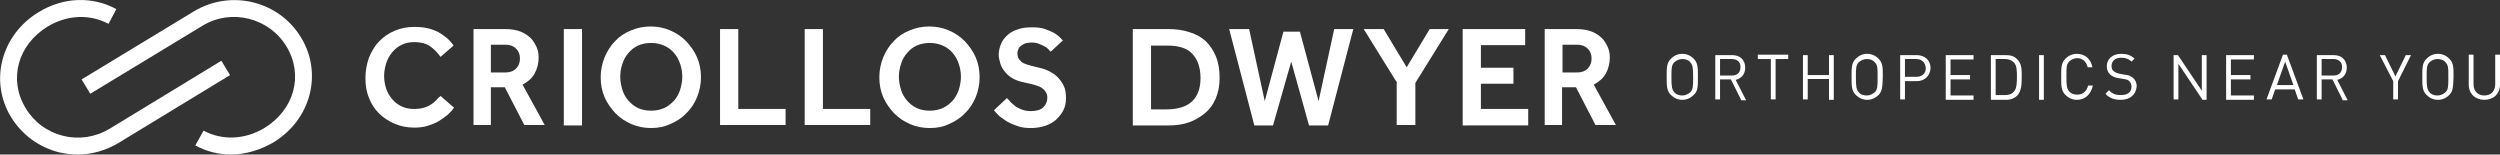 <?xml version="1.0" encoding="utf-8"?>
<!-- Generator: Adobe Illustrator 22.0.1, SVG Export Plug-In . SVG Version: 6.00 Build 0)  -->
<svg version="1.1" id="Modo_de_aislamiento" xmlns="http://www.w3.org/2000/svg" xmlns:xlink="http://www.w3.org/1999/xlink"
	 x="0px" y="0px" viewBox="0 0 576 35.6" style="enable-background:new 0 0 576 35.6;" xml:space="preserve">
<rect x="0" y="0" width="576" height="35.6" fill="#333333" stroke="none"/>
<style type="text/css">
	.st0{fill:#FFFFFF;}
</style>
<g>
	<g>
		<path class="st0" d="M104.6,24.8c-0.3,0.5-0.8,1-1.4,1.6c-0.6,0.5-1.3,1-2.1,1.5c-0.8,0.5-1.7,0.8-2.6,1.1c-1,0.3-2,0.4-3,0.4
			c-1.7,0-3.2-0.3-4.6-0.9c-1.4-0.6-2.6-1.4-3.6-2.4c-1-1-1.8-2.2-2.3-3.6c-0.6-1.4-0.8-2.9-0.8-4.6c0-1.6,0.3-3.1,0.8-4.6
			c0.6-1.4,1.3-2.7,2.3-3.7c1-1.1,2.2-1.9,3.6-2.5c1.4-0.6,2.9-0.9,4.6-0.9c1.1,0,2.1,0.1,3,0.3c0.9,0.2,1.7,0.5,2.5,0.9
			c0.7,0.4,1.4,0.9,2,1.4c0.6,0.5,1.1,1.1,1.5,1.7l-3,2.6c-0.7-1-1.5-1.8-2.5-2.5c-0.9-0.6-2.1-0.9-3.5-0.9c-1.1,0-2.1,0.2-2.9,0.6
			c-0.9,0.4-1.6,1-2.2,1.7c-0.6,0.7-1.1,1.6-1.4,2.5c-0.3,1-0.5,2-0.5,3c0,1.1,0.2,2.1,0.5,3c0.3,0.9,0.8,1.7,1.4,2.4
			c0.6,0.7,1.3,1.2,2.1,1.6c0.8,0.4,1.8,0.6,2.8,0.6c1,0,1.8-0.1,2.4-0.3c0.7-0.2,1.3-0.5,1.7-0.8c0.5-0.3,0.9-0.7,1.2-1
			c0.3-0.4,0.6-0.7,0.9-0.9L104.6,24.8z"/>
		<path class="st0" d="M109.1,6.7h7.3c1.4,0,2.6,0.2,3.6,0.6c1,0.4,1.8,1,2.4,1.6c0.6,0.7,1,1.4,1.3,2.1c0.3,0.8,0.4,1.5,0.4,2.2
			c0,1.4-0.3,2.6-0.9,3.7c-0.6,1.1-1.5,1.9-2.8,2.6l5.1,9.3h-4.7l-4.5-8.7h-3.2v8.7h-4V6.7z M116.4,16.7c1.1,0,1.9-0.3,2.5-0.9
			c0.6-0.6,0.9-1.4,0.9-2.3c0-1-0.3-1.7-0.9-2.3c-0.6-0.6-1.4-0.9-2.4-0.9h-3.4v6.4H116.4z"/>
		<path class="st0" d="M129.9,6.7h4.2v22.2h-4.2V6.7z"/>
		<path class="st0" d="M150,29.5c-1.6,0-3.1-0.3-4.5-0.9c-1.4-0.6-2.6-1.4-3.7-2.5c-1-1.1-1.9-2.3-2.5-3.7c-0.6-1.4-0.9-2.9-0.9-4.6
			c0-1.6,0.3-3.1,0.9-4.6c0.6-1.4,1.4-2.7,2.4-3.7c1-1.1,2.2-1.9,3.7-2.5c1.4-0.6,2.9-0.9,4.5-0.9c1.6,0,3.1,0.3,4.5,0.9
			c1.4,0.6,2.6,1.4,3.7,2.5c1,1.1,1.9,2.3,2.5,3.7c0.6,1.4,0.9,2.9,0.9,4.6c0,1.6-0.3,3.1-0.9,4.6c-0.6,1.4-1.4,2.7-2.5,3.7
			c-1,1.1-2.3,1.9-3.7,2.5C153.1,29.2,151.6,29.5,150,29.5z M150,25.5c1.1,0,2.1-0.2,3-0.6c0.9-0.4,1.6-1,2.3-1.7
			c0.6-0.7,1.1-1.6,1.4-2.5c0.3-1,0.5-2,0.5-3c0-1.1-0.2-2.1-0.5-3c-0.3-0.9-0.8-1.8-1.4-2.5c-0.6-0.7-1.4-1.3-2.3-1.7
			c-0.9-0.4-1.9-0.6-3-0.6c-1.1,0-2.1,0.2-3,0.6c-0.9,0.4-1.6,1-2.2,1.7c-0.6,0.7-1.1,1.5-1.4,2.5c-0.3,0.9-0.5,1.9-0.5,3
			c0,1,0.2,2,0.5,3c0.3,1,0.8,1.8,1.4,2.5c0.6,0.7,1.4,1.3,2.2,1.7C147.9,25.3,148.9,25.5,150,25.5z"/>
		<path class="st0" d="M165.9,6.7h4.2v18.4H181v3.7h-15.1V6.7z"/>
		<path class="st0" d="M185.4,6.7h4.2v18.4h10.9v3.7h-15.1V6.7z"/>
		<path class="st0" d="M214.2,29.5c-1.6,0-3.1-0.3-4.5-0.9c-1.4-0.6-2.6-1.4-3.7-2.5c-1-1.1-1.9-2.3-2.5-3.7
			c-0.6-1.4-0.9-2.9-0.9-4.6c0-1.6,0.3-3.1,0.9-4.6c0.6-1.4,1.4-2.7,2.4-3.7c1-1.1,2.2-1.9,3.7-2.5c1.4-0.6,2.9-0.9,4.5-0.9
			c1.6,0,3.1,0.3,4.5,0.9c1.4,0.6,2.6,1.4,3.7,2.5c1,1.1,1.9,2.3,2.5,3.7c0.6,1.4,0.9,2.9,0.9,4.6c0,1.6-0.3,3.1-0.9,4.6
			c-0.6,1.4-1.4,2.7-2.5,3.7c-1,1.1-2.3,1.9-3.7,2.5C217.4,29.2,215.9,29.5,214.2,29.5z M214.2,25.5c1.1,0,2.1-0.2,3-0.6
			c0.9-0.4,1.6-1,2.3-1.7c0.6-0.7,1.1-1.6,1.4-2.5c0.3-1,0.5-2,0.5-3c0-1.1-0.2-2.1-0.5-3c-0.3-0.9-0.8-1.8-1.4-2.5
			c-0.6-0.7-1.4-1.3-2.3-1.7c-0.9-0.4-1.9-0.6-3-0.6c-1.1,0-2.1,0.2-3,0.6c-0.9,0.4-1.6,1-2.2,1.7c-0.6,0.7-1.1,1.5-1.4,2.5
			c-0.3,0.9-0.5,1.9-0.5,3c0,1,0.2,2,0.5,3c0.3,1,0.8,1.8,1.4,2.5c0.6,0.7,1.4,1.3,2.2,1.7C212.1,25.3,213.1,25.5,214.2,25.5z"/>
		<path class="st0" d="M232,22.6c0.3,0.3,0.6,0.6,0.9,1c0.4,0.3,0.8,0.7,1.2,1c0.5,0.3,1,0.5,1.5,0.7c0.6,0.2,1.2,0.3,1.9,0.3
			c1.3,0,2.3-0.3,2.9-0.9c0.6-0.6,0.9-1.3,0.9-2.2c0-0.5-0.1-0.9-0.3-1.2c-0.2-0.4-0.5-0.7-0.9-1c-0.4-0.3-1-0.5-1.6-0.7
			c-0.7-0.2-1.5-0.4-2.5-0.6c-1-0.2-1.9-0.5-2.6-0.9c-0.7-0.4-1.4-0.9-1.8-1.5c-0.5-0.6-0.9-1.2-1.1-1.9c-0.2-0.7-0.4-1.4-0.4-2.1
			c0-0.8,0.2-1.6,0.5-2.4c0.3-0.8,0.8-1.4,1.4-2c0.6-0.6,1.4-1.1,2.4-1.4c1-0.4,2.1-0.5,3.4-0.5c1.2,0,2.2,0.1,3,0.4
			c0.8,0.3,1.5,0.6,2.1,0.9c0.6,0.4,1,0.7,1.3,1c0.3,0.3,0.5,0.6,0.7,0.7l-2.8,2.6c-0.1-0.1-0.3-0.2-0.5-0.5
			c-0.2-0.2-0.5-0.5-0.9-0.7c-0.4-0.2-0.8-0.4-1.3-0.6c-0.5-0.2-1.1-0.3-1.7-0.3c-0.6,0-1.1,0.1-1.5,0.2c-0.4,0.2-0.8,0.4-1,0.6
			c-0.3,0.2-0.5,0.5-0.6,0.8c-0.1,0.3-0.2,0.6-0.2,0.8c0,0.4,0.1,0.8,0.2,1.1c0.1,0.3,0.4,0.6,0.7,0.9c0.3,0.3,0.8,0.5,1.4,0.7
			c0.6,0.2,1.4,0.4,2.3,0.6c0.9,0.2,1.7,0.4,2.5,0.8c0.8,0.4,1.5,0.8,2.1,1.4c0.6,0.6,1.1,1.3,1.5,2.1c0.4,0.8,0.5,1.8,0.5,2.9
			c0,1-0.2,1.9-0.6,2.7c-0.4,0.8-1,1.5-1.7,2.2c-0.7,0.6-1.6,1.1-2.5,1.4c-1,0.3-2,0.5-3.2,0.5c-1.1,0-2.1-0.1-3-0.4
			c-0.9-0.3-1.7-0.6-2.4-1c-0.7-0.4-1.3-0.9-1.9-1.3c-0.5-0.5-1-1-1.3-1.4L232,22.6z"/>
		<path class="st0" d="M260.9,6.7h8.3c1.7,0,3.3,0.2,4.8,0.7c1.4,0.4,2.7,1.1,3.7,2c1,0.9,1.8,2.1,2.4,3.5c0.6,1.4,0.9,3.1,0.9,5
			c0,1.8-0.3,3.4-0.9,4.8c-0.6,1.4-1.4,2.5-2.5,3.4c-1.1,0.9-2.3,1.6-3.7,2.1c-1.4,0.5-3,0.7-4.7,0.7h-8.2V6.7z M268.8,25.2
			c2.5,0,4.5-0.6,5.8-1.8c1.3-1.2,2-3,2-5.4c0-2.3-0.6-4.2-1.8-5.5c-1.2-1.4-3.2-2-5.9-2h-3.7v14.7H268.8z"/>
		<path class="st0" d="M283.2,6.7h4.6l3.6,16.6l4.3-16h3.8l4.3,16l3.6-16.6h4.4L306,28.9h-4.4l-4.1-14.7l-4.2,14.7h-4.3L283.2,6.7z"
			/>
		<path class="st0" d="M321.9,19.1l-7.7-12.4h4.6l5.3,8.8l5.3-8.8h4.4l-7.7,12.4v9.7h-4.3V19.1z"/>
		<path class="st0" d="M337,6.7h14.4v3.7h-10.2v5.2h7.5v3.7h-7.5v5.8h10.9v3.8H337V6.7z"/>
		<path class="st0" d="M355.9,6.7h7.3c1.4,0,2.6,0.2,3.6,0.6c1,0.4,1.8,1,2.4,1.6c0.6,0.7,1,1.4,1.3,2.1c0.3,0.8,0.4,1.5,0.4,2.2
			c0,1.4-0.3,2.6-0.9,3.7c-0.6,1.1-1.5,1.9-2.8,2.6l5.1,9.3h-4.7l-4.5-8.7h-3.2v8.7h-4V6.7z M363.3,16.7c1.1,0,1.9-0.3,2.5-0.9
			c0.6-0.6,0.9-1.4,0.9-2.3c0-1-0.3-1.7-0.9-2.3c-0.6-0.6-1.4-0.9-2.4-0.9h-3.4v6.4H363.3z"/>
	</g>
	<g>
		<path class="st0" d="M17.9,35.6c-1.4,0-2.9-0.2-4.3-0.5C8.9,33.9,5,31,2.5,26.9C-2.5,18.6,0.3,8,8.9,2.8
			c5.7-3.5,12.4-3.7,17.9-0.7L25,5.5c-4.3-2.3-9.5-2.1-14,0.6c-6.9,4.2-9.1,12.2-5.1,18.8c1.9,3.2,5,5.5,8.7,6.4
			c3.6,0.9,7.4,0.3,10.6-1.6L51,14l2,3.3L27.2,33C24.3,34.7,21.1,35.6,17.9,35.6z"/>
		<path class="st0" d="M53.2,35.6c-2.8,0-5.7-0.7-8.2-2.1l1.9-3.4c4.3,2.3,9.5,2.1,14-0.6c6.9-4.2,9.1-12.2,5.1-18.8
			c-4-6.6-12.7-8.8-19.3-4.8L20.8,21.6l-2-3.3L44.7,2.6c8.5-5.1,19.6-2.4,24.7,6.1c5,8.3,2.2,18.9-6.4,24.1
			C59.9,34.6,56.5,35.6,53.2,35.6z"/>
	</g>
	<g>
		<path class="st0" d="M390.2,21.9c-0.7,0.7-1.6,1.1-2.6,1.1c-1,0-1.9-0.4-2.6-1.1c-1-1-1-2-1-4.2c0-2.2,0-3.2,1-4.2
			c0.7-0.7,1.6-1.1,2.6-1.1c1,0,1.9,0.4,2.6,1.1c1,1,1,2,1,4.2C391.2,20,391.2,21,390.2,21.9z M389.4,14.3c-0.4-0.5-1.1-0.7-1.8-0.7
			c-0.7,0-1.3,0.3-1.8,0.7c-0.7,0.7-0.7,1.4-0.7,3.5c0,2.2,0.1,2.8,0.7,3.5c0.4,0.5,1.1,0.7,1.8,0.7c0.7,0,1.3-0.3,1.8-0.7
			c0.7-0.7,0.7-1.4,0.7-3.5C390.1,15.6,390,15,389.4,14.3z"/>
		<path class="st0" d="M401.1,22.9l-2.3-4.6h-2.5v4.6h-1.1V12.7h3.9c1.8,0,3,1.1,3,2.9c0,1.5-0.9,2.5-2.2,2.8l2.4,4.7H401.1z
			 M399,13.6h-2.7v3.8h2.7c1.2,0,2-0.6,2-1.9C401.1,14.3,400.2,13.6,399,13.6z"/>
		<path class="st0" d="M409.1,13.6v9.3H408v-9.3h-3v-1h7v1H409.1z"/>
		<path class="st0" d="M421.4,22.9v-4.7h-4.9v4.7h-1.1V12.7h1.1v4.6h4.9v-4.6h1.1v10.3H421.4z"/>
		<path class="st0" d="M432.8,21.9c-0.7,0.7-1.6,1.1-2.6,1.1c-1,0-1.9-0.4-2.6-1.1c-1-1-1-2-1-4.2c0-2.2,0-3.2,1-4.2
			c0.7-0.7,1.6-1.1,2.6-1.1c1,0,1.9,0.4,2.6,1.1c1,1,1,2,1,4.2C433.7,20,433.7,21,432.8,21.9z M431.9,14.3c-0.4-0.5-1.1-0.7-1.8-0.7
			c-0.7,0-1.3,0.3-1.8,0.7c-0.7,0.7-0.7,1.4-0.7,3.5c0,2.2,0.1,2.8,0.7,3.5c0.4,0.5,1.1,0.7,1.8,0.7c0.7,0,1.3-0.3,1.8-0.7
			c0.7-0.7,0.7-1.4,0.7-3.5C432.6,15.6,432.6,15,431.9,14.3z"/>
		<path class="st0" d="M441.6,18.7h-2.7v4.2h-1.1V12.7h3.8c1.9,0,3.2,1.2,3.2,3C444.7,17.5,443.4,18.7,441.6,18.7z M441.5,13.6h-2.6
			v4.1h2.6c1.3,0,2.2-0.7,2.2-2C443.6,14.3,442.7,13.6,441.5,13.6z"/>
		<path class="st0" d="M448.3,22.9V12.7h6.4v1h-5.3v3.6h4.5v1h-4.5v3.7h5.3v1H448.3z"/>
		<path class="st0" d="M464.8,22c-0.6,0.6-1.5,1-2.6,1h-3.5V12.7h3.5c1.1,0,2,0.3,2.6,1c1.1,1.1,1,2.6,1,4.1
			C465.8,19.1,465.8,20.9,464.8,22z M464,14.4c-0.5-0.5-1.2-0.8-2-0.8h-2.2v8.3h2.2c0.8,0,1.5-0.2,2-0.8c0.7-0.7,0.7-2.3,0.7-3.5
			C464.7,16.4,464.7,15.1,464,14.4z"/>
		<path class="st0" d="M469.8,22.9V12.7h1.1v10.3H469.8z"/>
		<path class="st0" d="M478.5,23c-1,0-1.9-0.4-2.6-1.1c-1-1-1-2-1-4.2c0-2.2,0-3.2,1-4.2c0.7-0.7,1.6-1.1,2.6-1.1
			c1.8,0,3.2,1.1,3.6,3.1h-1.1c-0.3-1.3-1.2-2.1-2.4-2.1c-0.7,0-1.3,0.3-1.8,0.7c-0.7,0.7-0.7,1.4-0.7,3.5c0,2.2,0.1,2.9,0.7,3.5
			c0.4,0.5,1.1,0.7,1.8,0.7c1.3,0,2.2-0.8,2.5-2.1h1.1C481.7,21.9,480.3,23,478.5,23z"/>
		<path class="st0" d="M488.6,23c-1.5,0-2.6-0.4-3.5-1.4l0.8-0.8c0.9,0.9,1.6,1.1,2.8,1.1c1.5,0,2.4-0.7,2.4-1.9
			c0-0.5-0.2-1-0.5-1.3c-0.3-0.3-0.6-0.4-1.3-0.5l-1.2-0.2c-0.8-0.1-1.4-0.4-1.9-0.8c-0.5-0.5-0.8-1.1-0.8-1.9
			c0-1.7,1.3-2.9,3.3-2.9c1.3,0,2.2,0.3,3.1,1.1l-0.7,0.7c-0.6-0.6-1.3-0.9-2.4-0.9c-1.4,0-2.2,0.8-2.2,1.9c0,0.5,0.1,0.9,0.5,1.2
			c0.3,0.3,0.9,0.5,1.4,0.6l1.1,0.2c1,0.1,1.4,0.3,1.9,0.7c0.6,0.5,0.9,1.2,0.9,2C492.1,21.9,490.7,23,488.6,23z"/>
		<path class="st0" d="M507.4,22.9l-5.5-8.2v8.2h-1.1V12.7h1l5.5,8.2v-8.2h1.1v10.3H507.4z"/>
		<path class="st0" d="M512.9,22.9V12.7h6.4v1H514v3.6h4.5v1H514v3.7h5.3v1H512.9z"/>
		<path class="st0" d="M529.5,22.9l-0.8-2.3h-4.5l-0.8,2.3h-1.2l3.8-10.3h0.9l3.8,10.3H529.5z M526.5,14.2l-1.9,5.4h3.8L526.5,14.2z
			"/>
		<path class="st0" d="M539.7,22.9l-2.3-4.6h-2.5v4.6h-1.1V12.7h3.9c1.8,0,3,1.1,3,2.9c0,1.5-0.9,2.5-2.2,2.8l2.4,4.7H539.7z
			 M537.6,13.6h-2.7v3.8h2.7c1.2,0,2-0.6,2-1.9C539.7,14.3,538.8,13.6,537.6,13.6z"/>
		<path class="st0" d="M552.5,18.7v4.2h-1.1v-4.2l-3.1-6h1.2l2.4,4.9l2.4-4.9h1.2L552.5,18.7z"/>
		<path class="st0" d="M564.3,21.9c-0.7,0.7-1.6,1.1-2.6,1.1c-1,0-1.9-0.4-2.6-1.1c-1-1-1-2-1-4.2c0-2.2,0-3.2,1-4.2
			c0.7-0.7,1.6-1.1,2.6-1.1c1,0,1.9,0.4,2.6,1.1c1,1,1,2,1,4.2C565.2,20,565.2,21,564.3,21.9z M563.4,14.3c-0.4-0.5-1.1-0.7-1.8-0.7
			c-0.7,0-1.3,0.3-1.8,0.7c-0.7,0.7-0.7,1.4-0.7,3.5c0,2.2,0.1,2.8,0.7,3.5c0.4,0.5,1.1,0.7,1.8,0.7c0.7,0,1.3-0.3,1.8-0.7
			c0.7-0.7,0.7-1.4,0.7-3.5C564.1,15.6,564.1,15,563.4,14.3z"/>
		<path class="st0" d="M572.4,23c-2.1,0-3.6-1.4-3.6-3.5v-6.9h1.1v6.8c0,1.6,1,2.6,2.5,2.6c1.5,0,2.5-1,2.5-2.6v-6.8h1.1v6.9
			C576,21.6,574.5,23,572.4,23z"/>
	</g>
</g>
</svg>

